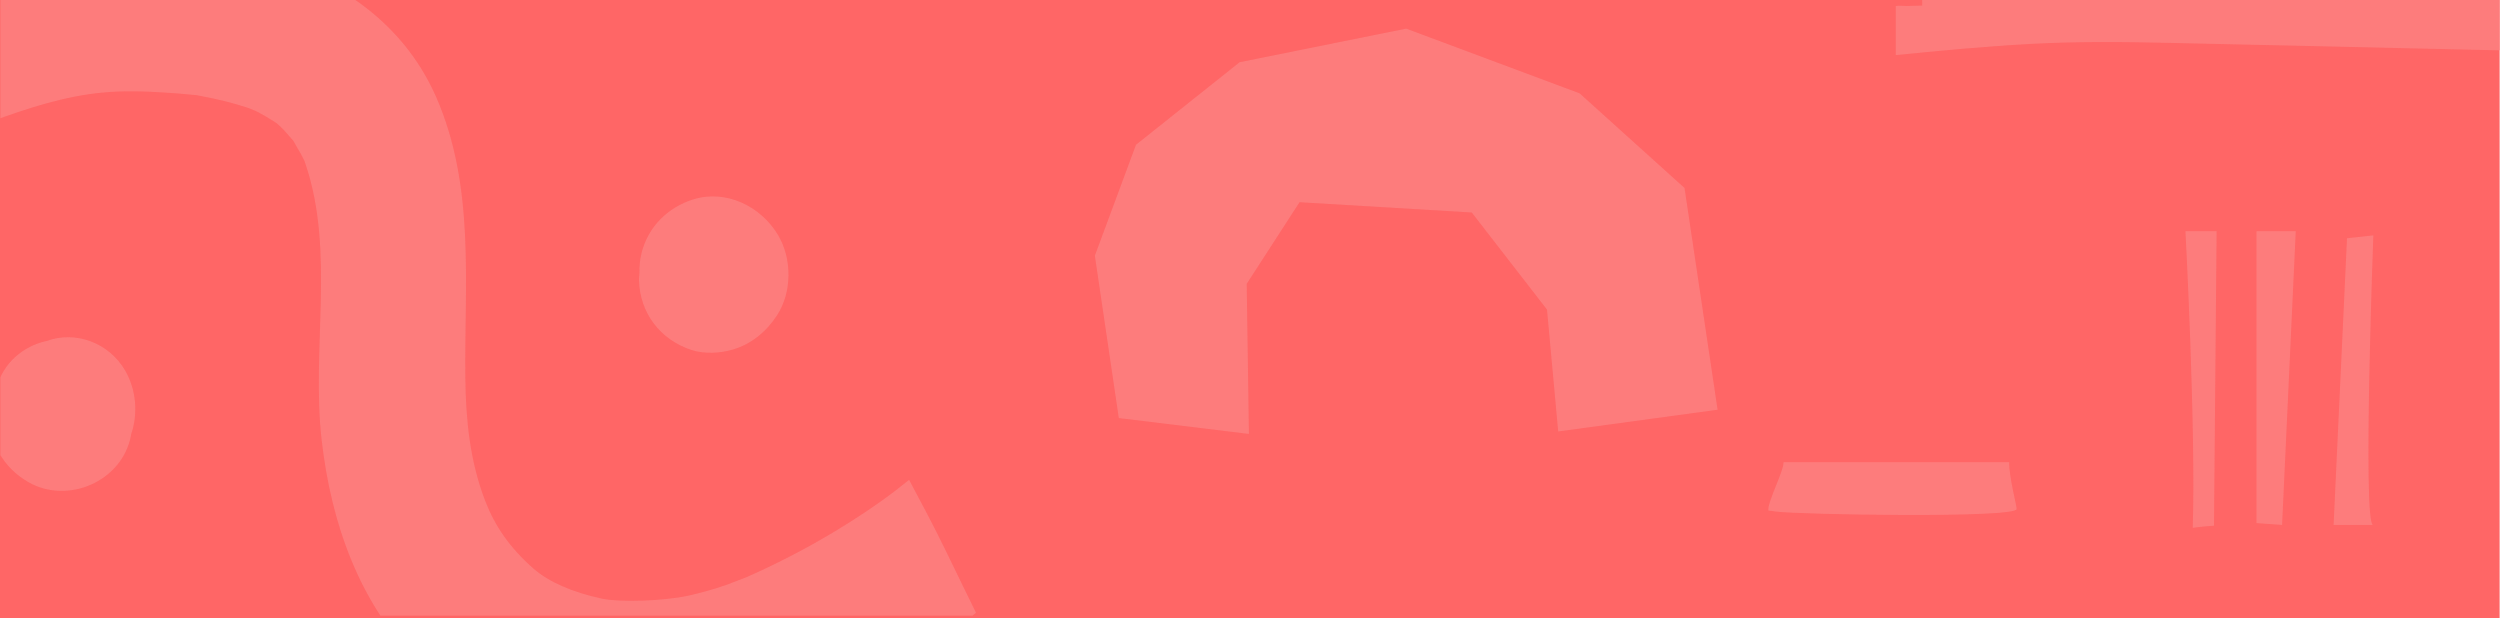 <?xml version="1.0" encoding="utf-8"?>
<!-- Generator: Adobe Illustrator 21.1.0, SVG Export Plug-In . SVG Version: 6.00 Build 0)  -->
<svg version="1.1" id="Layer_1" xmlns="http://www.w3.org/2000/svg" xmlns:xlink="http://www.w3.org/1999/xlink" x="0px" y="0px"
	 viewBox="0 0 1920.3 474.9" style="enable-background:new 0 0 1920.3 474.9;" xml:space="preserve">
<style type="text/css">
	.st0{fill:#FF6666;}
	.st1{opacity:0.7;clip-path:url(#SVGID_2_);}
	.st2{fill:#FC8686;}
</style>
<g>
	<rect y="0" transform="matrix(-1 -1.224647e-16 1.224647e-16 -1 1920.001 474.891)" class="st0" width="1920" height="474.9"/>
	<g>
		<defs>
			
				<rect id="SVGID_1_" x="0.3" transform="matrix(-1 -1.224647e-16 1.224647e-16 -1 1920.621 472.894)" width="1920" height="472.9"/>
		</defs>
		<clipPath id="SVGID_2_">
			<use xlink:href="#SVGID_1_"  style="overflow:visible;"/>
		</clipPath>
		<g class="st1">
			<g>
				<path class="st2" d="M369-232.2c-12-2.3-24-3.7-36.1-4.8c-4.9-0.4-10.1-0.4-15.5-0.4c0.1-0.8,0.2-1.7,0.2-2.5
					c0.2-16.5,1.8-33,4.1-49.2c16.6,0.7,35.9-0.4,52.4,1.6c0.4,11.8-3.1,23.5-4,35.9C369.7-245.2,369.4-238.7,369-232.2z"/>
				<path class="st2" d="M378.6-339.3c-10.9-3.2-21.8-6.2-32.9-8.7c-5-1.1-10.2-1.8-15.4-2.6c2.1-15.6,3.7-31.4,7.6-46.6
					c5.1,1.4,10.1,3,14.8,3.9c10.6,2.1,21.4,3.5,32.1,5.1c-0.2,2.9-0.5,5.7-0.7,8.5C383.1-366.3,381.5-352.5,378.6-339.3z"/>
				<path class="st2" d="M434-241.7c-1.1,0.2-2.3,0.4-3.4,0.6c-1.1-4.5-1.7-9.1-1.7-13.6c-1.1-7.5-2.2-15-3.3-22.5
					c-0.2-1.5-0.3-3-0.3-4.5c15.1-3.7,30-7.7,45.5-8.8c0.1,0.3,0.2,0.5,0.3,0.8c3.2,10.7,4.2,22.4,5.4,33.4c0.5,2.7,1,5.3,1.5,8
					c0.1,0.6,0.2,1.2,0.3,1.9C463.4-245.8,448.7-243.8,434-241.7z"/>
				<path class="st2" d="M478.3-337c-15.8,0-31.6-0.4-47.4-0.7c-0.2-1.4-0.4-2.7-0.5-4.1c-0.3-3.2-0.3-6.3-0.3-9.2
					c0-7.3,0-17.1,1.7-26.2c5.5-0.3,10.9-0.6,16.3-0.9c10.8-0.6,21.8-2.1,32.7-1.8c0.6,4.5,0.5,9.2,0.4,13.7
					C481.1-357.3,481-346.2,478.3-337z"/>
				<path class="st2" d="M425.7-282.4c-12-2.3-24-3.7-36.1-4.8c-4.9-0.4-10.1-0.4-15.5-0.4c0.1-0.8,0.2-1.7,0.2-2.5
					c0.2-16.5,1.8-33,4.1-49.2c16.6,0.7,35.9-0.4,52.4,1.6c0.4,11.8-3.1,23.5-4,35.9C426.4-295.3,426.2-288.8,425.7-282.4z"/>
			</g>
			<g>
				<g>
					<path class="st2" d="M726,422.1c-8.8-18-18.2-35.8-27.7-53.5c-13.1,10.7-27.7,21.3-48.1,34.1c-22.5,14.1-46,26.7-70.2,37.7
						c-2.4,1.1-4.8,2.1-7.2,3.2c-0.5,0.2-1.1,0.5-1.8,0.7c-4,1.5-8,3.1-12,4.6c-9.8,3.5-19.8,6.3-30,8.6
						c-19.4,4.3-53.1,5.2-66.4,2.4c-22.9-4.9-41-12.8-52.9-23.2c-18.2-16-29.6-32.7-37-51.9c-11.8-30.6-14.9-62.2-15.3-94.8
						c-0.7-72.7,7.6-147.2-22.5-215.7c-22.3-50.6-65.5-84.5-117.4-101.4C162.1-45.3,97.9-46.6,40.9-37
						C-22.3-26.4-80.7,2.1-138.9,27.4c-27.6,12-55.9,23.8-85.2,30.9c-15.8,3.8-45,5-58.3,2.7c-11.5-2-22.3-4.9-32.5-8.9v116.6
						c40.6,8.6,82.8,8.1,124-2.5C-126.7,149.8-68.3,116-6.3,93.2c27.2-10,55.9-19.4,85-22.1c16.6-1.6,33.3-1,49.8,0.1
						c6.1,0.4,12.2,0.9,18.3,1.5c2.7,0.3,3.8,0.4,4.3,0.4c0.4,0.1,1.5,0.3,4,0.8c11.9,2.2,23.5,5,35,8.8c0.7,0.2,3.8,1.5,5.8,2.3
						c1.1,0.6,2.3,1.1,2.5,1.2c4.5,2.4,8.9,5,13.2,7.8c0.4,0.2,0.7,0.5,1,0.7c1.8,1.6,3.6,3.2,5.3,5c1.4,1.4,6,6.9,7.4,8.4
						c1.1,2.1,4.9,8.5,5.9,10.2c0.9,1.7,1.8,3.5,2.7,5.3c0.1,0.3,0.3,1.2,1,3c22.5,67.4,4.2,141.9,12.2,211.4
						c7.2,63.2,28.6,125.4,74.6,171.2c82.3,81.9,203.9,76.9,303.4,33.2c37.1-16.2,85.1-40.2,124.6-71.7
						C741.7,454.5,733.9,438.3,726,422.1z"/>
				</g>
				<path class="st2" d="M491.2,209.2c-0.1-5,0.4-10,1.6-14.8c5-20.1,20-35,39.6-41.2c25.3-7.9,51.8,5.2,65,27
					c11.1,18.3,11.1,44.3-0.7,62.2c-8,12.3-19.7,22-33.9,26.1c-9.8,2.9-21.9,3.5-31.7,0.3c-24.1-8-39.7-28.4-40.3-54
					C490.9,213,491,211.1,491.2,209.2z"/>
				<path class="st2" d="M162.6,667.1c-0.1-5,0.4-10,1.6-14.8c5-20.1,20-35,39.6-41.2c25.3-7.9,51.8,5.2,65,27
					c11.1,18.3,11.1,44.3-0.7,62.2c-8,12.3-19.7,22-33.9,26.1c-9.8,2.9-21.9,3.5-31.7,0.3c-24.1-8-39.7-28.4-40.3-54
					C162.3,670.8,162.4,668.9,162.6,667.1z"/>
				<path class="st2" d="M-6.2,307.8c0.9-3.3,2.2-6.4,3.8-9.3c0.1-0.6,0.2-1.1,0.3-1.7C2.4,279,18,265.7,35.6,262
					c22.5-8.3,48.1,1.3,60.5,22.6c8.5,14.6,10.1,33.1,4.6,49c-0.1,0.5-0.1,0.9-0.2,1.4c-6.9,34.8-48.5,52.8-78.9,35.2
					c-9.6-5.6-16.6-12.6-22.2-22.1c-4.5-7.6-7.5-18.3-7.5-27.1C-8.1,313.1-7.5,312.3-6.2,307.8z"/>
				<path class="st2" d="M-249.6-176.7c2.1-7,5.9-13.5,11.4-18.7c6.3-6.1,14.1-11,22.8-13c13.3-3.1,26-0.8,37.7,5.9
					c17.7,10.1,27.8,28.9,29,48.9c0.3,4.7-0.6,9.9-1.6,14.4c-1,4.5-3.1,9.3-5.3,13.4c-6.3,11.9-18.6,21-31.4,24.6
					c-23.1,6.5-48.6-4-60.8-24.5C-257-141.3-257.2-160.9-249.6-176.7z"/>
			</g>
			<path class="st2" d="M850.7-562c3.3,0.4,6.6,0.7,9.9,1c16,1,32,2.1,48.1,2.1c18.1-0.1,35.9-2.3,53.8-5.3c5.9-1,11.8-2.1,17.9-2.9
				c-0.6,28-3.1,56.3-4.8,84.1c-1.2,18.7-2.8,37.4-3.7,56.1c-0.3,5.4-1.9,30.2-3.6,61c45.9,5.2,92.3,10.4,99.8,10.8
				c26.3,1.3,52.5,0.3,78.7-0.2c-3,26.3-6.9,52.5-9.5,78.9c-0.9,9-1.5,18-2.5,27c-0.1,0.3-0.4,2.5-0.7,4.4
				c-0.2,1.3-3.9,34.2-7.9,71.2c39.6,7.8,78.8,13.5,91.1,15.6c24.6,4.1,49.5,6.1,73.8,11.3c-1.5,27.1-5,54.1-8.3,81.1
				c-2.2,17.5-4.7,35.2-5.3,52.9c-0.1,1.3-0.1,2.7-0.1,4c21.2,3.2,42.4,6,63.6,8.1c0.5-4.9,1-9.9,1.5-14.8
				c1.7-16.8,3.4-33.5,5.5-50.3c3.3-25.4,9.2-92,12.4-140.5c-50.4-6.1-101.1-11.6-116.2-13.8c-12.3-1.8-24.4-4.4-36.7-6.2
				c-3.3-0.5-6.6-0.9-9.9-1.5c0.9-5.4,1.8-10.8,2.5-16.3c1.9-16.1,3-32.2,4.8-48.3c2.7-24,6.3-85.8,8.8-128.3
				c-54.3,0.5-113.3,1-132.2,0.4c-14.5-0.5-28.8-1.6-43.2-3.1c0.6-10.1,0.5-20.3,1.2-30.2c1.1-16,2.4-32,3-48.1
				c0.7-18.6,2.3-75.6,3.3-126.7c-55.4,0.9-112.5,3.3-131.8,3.6c-17.7,0.4-35.4-0.9-53.2-2c-2.7-0.2-5.4-0.4-8.1-0.7
				C850.8-605.8,850.6-583.9,850.7-562z"/>
			<path class="st2" d="M528.9,742.1c3.3,0.4,6.6,0.7,9.9,1c16,1,32,2.1,48.1,2.1c18.1-0.1,35.9-2.3,53.8-5.3
				c5.9-1,11.8-2.1,17.9-2.9c-0.6,28-3.1,56.3-4.8,84.1c-1.2,18.7-2.8,37.4-3.7,56.1c-0.3,5.4-1.9,30.2-3.6,61
				c45.9,5.2,92.3,10.4,99.8,10.8c26.3,1.3,52.5,0.3,78.7-0.2c-3,26.3-6.9,52.5-9.5,78.9c-0.9,9-1.5,18-2.5,27
				c-0.1,0.3-0.4,2.5-0.7,4.4c-0.2,1.3-3.9,34.2-7.9,71.2c39.6,7.8,78.8,13.5,91.1,15.6c24.6,4.1,49.5,6.1,73.8,11.3
				c-1.5,27.1-5,54.1-8.3,81.1c-2.2,17.5-4.7,35.2-5.3,52.9c-0.1,1.3-0.1,2.7-0.1,4c21.2,3.2,42.4,6,63.6,8.1
				c0.5-4.9,1-9.9,1.5-14.8c1.7-16.8,3.4-33.5,5.5-50.3c3.3-25.4,9.2-92,12.4-140.5c-50.4-6.1-101.1-11.6-116.2-13.8
				c-12.3-1.8-24.4-4.4-36.7-6.2c-3.3-0.5-6.6-0.9-9.9-1.5c0.9-5.4,1.8-10.8,2.5-16.3c1.9-16.1,3-32.2,4.8-48.3
				c2.7-24,6.3-85.8,8.8-128.3c-54.3,0.5-113.3,1-132.2,0.4c-14.5-0.5-28.8-1.6-43.2-3.1c0.6-10.1,0.5-20.3,1.2-30.2
				c1.1-16,2.4-32,3-48.1c0.7-18.6,2.3-75.6,3.3-126.7c-55.4,0.9-112.5,3.3-131.8,3.6c-17.7,0.4-35.4-0.9-53.2-2
				c-2.7-0.2-5.4-0.4-8.1-0.7C529,698.3,528.8,720.1,528.9,742.1z"/>
			<g>
				<path class="st2" d="M721.3-173.9c-2.5-1.1-5.2-2.2-7.8-3.4c0.6-1.3,1.2-2.7,1.7-4.1c1.3-3.2,2.6-6.3,3.9-9.5
					c2.2,1.1,4.4,2.2,6.6,3.2c4,1.8,8.1,3.4,12.2,4.9c9.5,3.4,19.3,6.3,29,9.4c0.6,0.2,1.2,0.4,1.8,0.6c-4.9-9.1-9.7-18.3-14.2-27.7
					c-2.2-4.6-4.4-9.1-6.6-13.6c-0.3-0.6-0.6-1.3-1-1.9c4.4-1.9,8.8-3.8,13.1-5.8c0.3,0.6,0.6,1.2,0.9,1.8c2,3.9,3.9,7.9,5.7,11.8
					c4.1,8.7,8.2,17.4,12.8,25.9c0.4,0.8,0.9,1.6,1.3,2.4c0.9-4.6,1.8-9.1,2.6-13.7c0.8-4.5,1.7-9,2.7-13.6c0.3-1.6,0.7-3.3,1-4.9
					c4.5,0.5,9,1,13.4,1.6c-0.1,1.7-0.3,3.4-0.6,5c-0.7,4.5-1.5,8.9-2.3,13.4c-1.3,7.3-2.8,14.6-4.2,21.9
					c7.4-5.1,14.9-10.2,22.6-14.8c3.6-2.1,7.3-4,11-5.9c0.6-0.3,1.1-0.6,1.7-0.8c2.3,3.5,4.4,7.2,6.4,10.9c-2.5,1.8-5.3,3.4-7.9,5
					c-7.2,4.5-14.3,9.5-21.3,14.4c6.7,1.8,13.4,3.6,20.2,5.1c5.1,1.2,10,2.3,14.9,4c-0.8,4.5-1.4,9.1-2.2,13.6
					c-4.7-1.2-9.4-2.4-14.2-3.4c-9.2-1.9-18.3-4.2-27.4-6.8c3.2,6.2,6.4,12.3,9.6,18.5c2.4,4.5,4.8,9,7.1,13.6
					c0.1,0.2,0.2,0.3,0.2,0.5c-3.8,1.6-7.6,3.4-11.4,5.1c-0.1-0.1-0.2-0.2-0.2-0.3c-3-3.9-5.4-8.2-7.8-12.5
					c-2.6-4.7-5.1-9.4-7.6-14.1c-2.2,10.3-4.5,20.7-7.1,30.9c-4.6-1.2-9.3-2.3-14-3.3c2.7-10.5,5.1-21.1,7.3-31.8
					c-6.5,3.4-13.1,6.8-19.8,9.8c-5.2,2.4-10.5,4.3-15.9,6.4c-2.9,1.1-5.6,2.7-8.3,4.1c-0.7-2.2-1.3-4.3-1.9-6.5
					c-0.6-2.4-1.3-5.1-2.2-7.7c2-1.1,4-2,6.1-2.8c4.1-1.7,8.3-3,12.3-4.8c8.6-3.8,16.9-8.1,25.2-12.5c0.5-0.2,0.9-0.5,1.4-0.7
					c-11.3-3.5-22.6-7.1-33.7-11C731.4-169.8,726.3-171.8,721.3-173.9z"/>
			</g>
			<g>
				<path class="st2" d="M1140.6,1432.7c-6.9-2.9-14.1-5.9-21.2-9.3c1.7-3.6,3.2-7.3,4.7-11c3.4-8.6,7-17.1,10.5-25.6
					c5.9,3,11.7,6,17.8,8.7c10.8,4.9,21.8,9.2,33,13.2c25.8,9.3,52.1,17,78.3,25.3c1.6,0.5,3.2,1,4.8,1.5
					c-13.2-24.7-26.2-49.5-38.2-74.8c-5.8-12.3-11.8-24.5-18-36.7c-0.9-1.7-1.7-3.4-2.6-5.2c11.9-5,23.6-10.4,35.4-15.7
					c0.8,1.6,1.6,3.2,2.5,4.8c5.4,10.5,10.4,21.2,15.5,31.9c11.1,23.5,22.2,47,34.7,69.8c1.2,2.2,2.4,4.4,3.6,6.6
					c2.4-12.3,4.8-24.6,7.1-36.9c2.3-12.3,4.6-24.4,7.3-36.6c0.9-4.3,1.8-8.8,2.7-13.2c12.1,1.2,24.2,2.6,36.2,4.3
					c-0.3,4.6-0.9,9.1-1.6,13.4c-1.9,12.1-4.2,24.1-6.3,36.1c-3.5,19.7-7.4,39.4-11.3,59c20-13.6,40.2-27.5,61-39.8
					c9.7-5.7,19.6-10.9,29.7-15.9c1.5-0.8,3.1-1.5,4.6-2.3c6.1,9.6,12,19.3,17.4,29.4c-6.9,4.9-14.2,9.1-21.4,13.5
					c-19.6,12.1-38.6,25.5-57.5,38.8c18.1,5,36.2,9.7,54.5,13.8c13.6,3.1,27,6.2,40.2,10.9c-2.1,12.2-3.9,24.5-6,36.8
					c-12.8-3.2-25.4-6.6-38.4-9.2c-24.9-5.1-49.5-11.4-73.9-18.4c8.6,16.6,17.3,33.3,26,49.9c6.4,12.2,13,24.3,19,36.8
					c0.2,0.4,0.4,0.9,0.6,1.3c-10.3,4.3-20.5,9.1-30.7,13.7c-0.2-0.3-0.4-0.6-0.6-0.8c-8-10.6-14.7-22-21-33.6
					c-6.9-12.6-13.7-25.3-20.5-38.1c-5.8,27.9-12.1,55.8-19.1,83.4c-12.5-3.4-25.1-6.3-37.8-8.8c7.3-28.5,13.8-57.1,19.8-85.8
					c-17.7,9.2-35.4,18.3-53.5,26.6c-14.1,6.4-28.4,11.7-42.9,17.3c-7.8,3-15,7.4-22.5,11.2c-1.8-5.8-3.5-11.7-5.1-17.6
					c-1.7-6.5-3.4-13.9-6-20.8c5.4-2.9,10.9-5.3,16.6-7.7c11-4.6,22.4-8.1,33.3-12.9c23.2-10.2,45.7-21.9,68.1-33.7
					c1.3-0.7,2.5-1.3,3.8-2c-30.5-9.4-61-19.2-91-29.7C1167.9,1443.9,1154.2,1438.5,1140.6,1432.7z"/>
			</g>
			<g>
				<path class="st2" d="M301,873.9c6,14.5,12.9,31.4,14.8,36.4c3.3,9,6,18.3,9.7,27.1c0.9,2.1,4.9,13.4,8.3,23.2
					c9.7-2.3,22.8-5.5,25.2-6.1c6.6-1.8,13-4.1,19.7-5.7c6.7-1.6,13.4-2.8,20.2-3.9c3.4-0.5,6.8-1.2,10.1-2.1
					c0.6-0.2,7-2.6,14.6-5.4c-4.4-11.4-8.6-22.4-9.6-25.5c-2.2-6.6-5.5-12.6-7.6-19.2c-2.3-7.1-4.7-14.2-7.5-21.1
					c-0.8-2-5-12.7-9.8-24.8c-11.1,4-21.3,7.7-22.6,8.1c-6.2,2-12.5,3.7-18.7,5.6c-6.3,1.9-12.7,3.7-19.1,5.2
					C324.4,866.5,310.7,870.7,301,873.9z M317.2,881.4c5.2-1.9,10.6-3.1,16-4.4c6.1-1.4,12.1-3.2,18.2-5c6.3-1.9,12.6-3.6,18.8-5.6
					c2.9-0.9,5.7-2.1,8.5-3.1c0.7-0.3,1.4-0.5,2.1-0.7c1.3,3.9,3.3,7.7,4.6,11.3c2.6,7.3,4.4,14.9,6.6,22.4
					c2.3,7.6,4.8,15.2,7.8,22.6c1.2,3,2.7,5.8,4.2,8.7c0.4,0.8,1,2.1,1.5,3.2c-2.7,0.8-5.4,1.3-8.1,1.8c-7.2,1.2-14.4,2.5-21.5,4.1
					c-6.8,1.6-13.5,3.9-20.2,5.8c-3.1,0.9-6.2,1.6-9.4,2.2c-1.5,0.3-3.2,0.5-4.9,0.8c-0.6-2.5-1.6-5-2.5-7.4
					c-3-7.5-5.5-15.1-8.1-22.7c-2.9-8.4-6.1-16.6-9.5-24.7c-1.3-3.1-2.6-6.3-4-9.3C317.3,881.5,317.3,881.4,317.2,881.4z"/>
				<path class="st2" d="M328.3,835.2c0.4-2.8,3-5,5.6-5.6c0.3-0.1,0.5-0.1,0.8-0.2c0.6-0.2,1.2-0.4,1.8-0.4
					c1.7-0.2,3.6,0.4,4.9,1.6c1.1,1,1.7,1.9,2.3,3.3c1.1,2.5,1,5.9-0.9,8c-1.8,2.1-4.3,2.8-7,2.5c-0.1,0-0.3,0-0.4-0.1
					c-0.5,0-1-0.1-1.4-0.3c-1-0.3-1.8-0.9-2.5-1.5c-0.1-0.1-0.1-0.1-0.2-0.2C328.9,840.6,327.9,837.9,328.3,835.2z"/>
				<path class="st2" d="M424.3,883.5c-0.1-1.2,0-2.4,0.3-3.6c0.9-3.7,4.3-6.7,8.2-5.4c3-0.7,5.9,1.1,6.8,4c0.5,1.5,0.5,3,0.2,4.4
					c0.1,0.7,0.1,1.4,0,2.1c-0.6,3.9-3.6,6.6-7.5,6.9c-3.4,0.2-6.2-2.1-7.3-5.2c-0.3-0.7-0.8-3.3-0.3-1.1
					C424.5,885,424.3,884.2,424.3,883.5z"/>
				<path class="st2" d="M378.2,974c1.1-2.3,3.4-4,5.9-4.2c1.9-0.2,3.6,0.5,5,1.7c0.4,0.2,0.8,0.4,1.1,0.6c3.6,2.4,3.9,7,1.4,10.3
					c-1.6,2.1-4.5,3.1-7.1,2.7c-1.6,0.2-3.2-0.2-4.5-1.3c-1.3-1.1-2-2.8-2.2-4.5C377.3,977.6,377.3,975.8,378.2,974z"/>
				<path class="st2" d="M361.6,896.7c1.4-0.5,2.8-0.4,4,0c0.3,0,0.5,0,0.8,0.1c3.1,0.5,5.5,3.4,5.6,6.5c0.1,1.2-0.2,2.3-0.8,3.3
					c-0.1,0.2-0.2,0.5-0.3,0.7c-1.3,2.5-4,3.9-6.6,3.7c-1.8,0.2-3.8-0.5-5.2-1.7c-1.5-1.2-2.3-2.9-2.5-4.7
					C356.2,901.5,358.5,897.7,361.6,896.7z"/>
				<path class="st2" d="M292,920.3c2.1-2.3,5.7-2.6,8.1-0.6c0.3,0.3,0.6,0.6,0.9,0.9c0.8,0.7,1.4,1.5,1.7,2.5
					c0.2,0.8,0.3,1.5,0.3,2.2c0.6,2.3-0.2,4.9-2.2,6.2c-2,1.3-4.6,1.7-6.8,0.7c-1.6-0.8-2.9-2.1-3.5-3.8
					C289.6,925.7,290.1,922.5,292,920.3z"/>
			</g>
			<polygon class="st2" points="1319.3,314.7 1196.9,331.4 1188.3,237.8 1130.5,163.2 998.2,155.3 957.6,218 959.3,333.3 
				859.4,321.1 841,196.4 872.6,111.2 952.2,47.8 1080.1,22 1213.3,71.7 1293.9,144.4 			"/>
			<polygon class="st2" points="97.1,1121.9 219.5,1105.3 228.1,1198.9 285.9,1273.4 418.2,1281.3 458.8,1218.7 457.1,1103.4 
				557,1115.6 575.4,1240.3 543.8,1325.4 464.2,1388.9 336.3,1414.7 203.1,1365 122.5,1292.3 			"/>
			<path class="st2" d="M1148.9,770.9c0,0,217.9-12.3,224.8-13.7c6.9-1.4,196.3-48,196.3-48l387.5-11v-148l-483.4,5.5l-182.7,60.3
				c0,0-135.7-12.3-142.5-12.3c-6.9,0-93.2-1.4-93.2-1.4l27.4,180.9L1148.9,770.9z"/>
			<path class="st2" d="M1428.6,974.1c1.5-13.2-2.6-39.2-2.6-39.2s-11.1-15.4-18.1-21.8c-11.1-10.2-23.6-20.9-38.7-21.7
				c-15.1-0.8-28.7,8.5-40.8,17.6c-11,8.4-28.2,29.9-28.2,29.9s-5.5,31.6,3.1,44.6C1332.6,1028.1,1421.1,1039,1428.6,974.1z"/>
			<path class="st2" d="M1493.8-577.1c1.5-13.2-2.6-39.2-2.6-39.2s-11.1-15.4-18.1-21.8c-11.1-10.2-23.6-20.9-38.7-21.7
				c-15.1-0.8-28.7,8.5-40.8,17.6c-11,8.4-28.2,29.9-28.2,29.9s-5.5,31.6,3.1,44.6C1397.9-523.1,1486.3-512.2,1493.8-577.1z"/>
			<path class="st2" d="M1370,355c0.1,7.3-12.2,29.9-11.7,37.1c1.9,0.3,3.8,0.5,5.7,0.8c16.8,2.4,184.3,5.3,185-1.9
				c0.2-1.9-6.1-25.8-5.7-36H1370z"/>
			<path class="st2" d="M1597,1072.2c0.1,7.3-7.4,264.5-7,271.8c1.5,0.3,3.1,0.5,4.6,0.8c13.6,2.4,148.8,5.3,149.3-1.9
				c0.1-1.9-7.3-260.5-7-270.7H1597z"/>
			<path class="st2" d="M1822.6,403.2c-7.8-3.9,0.4-222.4,0.4-222.4l-20.2,2.2l-10.3,220.2H1822.6z"/>
			<polygon class="st2" points="1733.3,177.6 1733.3,401.8 1752.9,403.2 1763.4,177.6 			"/>
			<path class="st2" d="M1684.3,405.4c5.4-0.7,10.8-1.3,16.3-1.6l2-226.2h-23.9C1678.7,177.6,1686.8,329.7,1684.3,405.4z"/>
			<g>
				<g>
					<path class="st2" d="M1623-254c-0.2-0.2-0.4-0.4-0.7-0.6c-0.5-0.4-1.1-0.7-1.7-0.9c-1.2-0.4-2.4-0.4-3.6-0.3
						c-17.4,0.1-34.8,0.1-52.2,0.2c-1,0-2.5,0-3.7,0.4v11.1c1.1,0.9,3.1,1.4,3.1,1.4s-0.5,8.9,0.4,8.9c2.3,0,4.9-0.8,6.9,0.7
						c2,1.5,2.2,3.7,2,5.9c0.2,1.3,0.2,2.7,0.2,4c0,69.1,0,138.3,0,207.4c10.4,0.9,20.7,1.8,31.1,2.7c0.9,0.1,1.9,0.1,2.5-0.5
						c0.5-0.5,0.6-1.3,0.6-2.1c0.6-19.5,1-39,1.5-58.4c0.5-19.6,1-39.1,1.5-58.7c0.5-19.4,1.1-38.8,1.5-58.1
						c0.2-7.9,0.2-15.8,0.1-23.7c0,0,0,0,0-0.1c-0.1-3.4-0.4-6.8,0.2-10.1c0.2-1.4,0.6-2.9,1.2-4.2c0.3-0.7,0.7-1.3,1.1-1.9
						c0.2-0.3,1.6-1.4,1.6-1.7c0.9-0.8,2-1.4,3.1-1.9c0,0,0,0,0,0c-0.1-2.2-0.3-4.4-0.1-6.6c0-0.8,0-1.7,0.3-2.4
						c0.3,0,0.5-0.1,0.8-0.2c0.3-0.3,0.8-0.4,1.2-0.5c0.5-0.3,0.9-0.6,1.3-1C1623-248.1,1623.1-251,1623-254z"/>
					<polygon class="st2" points="2396.5,73.3 2325.8,67.3 2280.4,12.2 2331,-64.4 2405.5,-64.4 2445.7,-7.1 					"/>
					<path class="st2" d="M1492.6-240.2c-0.3,2.3-0.4,4.9,0.5,6.8c2.4-0.5,5-0.5,7.2,0.3c2.9,0.9,4.2,3.1,4.8,5.6
						c0.2,0.4,0.4,0.9,0.6,1.5c-0.6,64.8-1.2,140.8-1.8,207c9.4,4.1,21.9,3.9,31.9,4.8c3.1,0.3,6.2,0.6,9.2,0.9c0.2,0,0.4,0,0.6,0
						c0-6.5,0.3-15.4,0.3-16.4c-0.1-4.1-0.2-8.2-0.2-12.2c-0.1-7.8-0.3-15.7-0.4-23.5c-0.3-15.7-0.6-31.4-0.8-47
						c-0.5-30.6-0.4-61.4-1.5-92c-0.2-5.8-0.4-11.6-0.6-17.5c0-0.2,0-0.4,0-0.6c-0.6-2.8-0.7-5.7,0.9-8.3c1.9-3,5.3-4.4,8.7-4.5
						c0-2.1,0.1-4.2,0.2-6.3c0.2,0,0.4,0,0.5,0c0.6,0,2.4-0.3,3.6-0.8c-0.3-3.4-0.5-6.7-0.9-10.1c-2.2-0.6-5-0.2-7.2-0.2
						c-2.1,0.1-4.1,0.2-6.2,0.4c-18.3,0-36.6,0.3-54.9,0.9c0,3.7,0,7.4-0.1,11.1c1.8,0,4.6-0.1,5.3-0.1
						C1492.5-240.4,1492.5-240.3,1492.6-240.2z"/>
					<path class="st2" d="M1730.8-233.6c1.1-2.9,3-5.4,6.3-5.9c0.5-1.6,0.5-3.8,0.6-5.5c0.4,0,1.8,0,3.2,0.1c0-4,0.1-8,0.3-12
						c-19.1-0.4-45-1.9-63.5-3.2c-0.4,4.3-1.1,8.6-1.9,12.9c2.7,0.2,7,0.3,8.3,0.5c0,2.1-0.1,4-0.5,6.1c0.1-0.8,4.3,1.4,4.7,1.7
						c6.3,5.7,3.2,17.5,3,24.8c-0.6,14.9-1.1,29.8-1.7,44.8c-1.1,30-2.1,59.9-2.6,89.9c-0.1,6.4-0.2,12.8-0.3,19.1
						c-0.1,15.2,0.1,30.3,1,45.5h40.8c0.9-8.7,0.2-18,0.1-26.8c0-9-0.2-17.9-0.3-26.9c-0.6-36-0.8-72,0.1-108
						c0.2-9,0.5-18.1,0.7-27.1c0.1-4.7,0.3-9.5,0.5-14.2c0.1-3.4-0.3-6.7,0.1-10.1C1729.7-229.8,1730.1-231.7,1730.8-233.6z"/>
					<path class="st2" d="M1661.2-226.1c-0.2-2.9-0.1-5.7,1.3-8.2c1.4-2.6,4.2-4.3,7.1-4.6c0-1.7,0-3.4,0.1-5.1
						c0.5,0,2.5-0.1,3.9-0.2c0.3-4.8,0.7-9.6,0-14.3c-3.2-0.6-10,0.1-13,0.2c-3.5,0.2-7,0.2-10.6,0.1c-7.1-0.3-14.4-1.4-21.6-0.8
						c-1.2,0.1-2.2,0.4-3,0.8c0,2.1,0,4.2,0,6.3c0,1.4-0.9,4.6,0.2,5.7c0.3,0.3,4,0.3,4,0.2c0,0,0.2,4.7,0.3,7.6
						c2.8,0.4,5.3,1.8,6.4,4.7c1.4,3.7,1.1,7.7,0.7,11.6c-0.3,3.7-0.3,7.4-0.4,11.1c0,8.7-0.1,17.4-0.2,26.2
						c-0.4,28.5-1.1,56.9-2.1,85.3c-0.5,14.1-1.1,28.2-1.8,42.2c-0.6,13.2-1.4,26.5,0.8,39.6c10-1.5,20-1.3,30,0.6
						c-0.3-15.4-0.7-30.7-1-46.1C1661-117.4,1658.6-171.8,1661.2-226.1z"/>
					<path class="st2" d="M1796.3-255.3c-7.3-1.1-14.7-2-22.1-2.1c-7.4-0.2-19.9,0-29-0.8c0,4.6-0.4,9.3-1.3,13.8c1.9,0,3.6,0,3.9,0
						c-0.1,1.2-0.3,2.8-0.2,4.1c2.9,0.7,5.2,2.5,5.6,5.8c0.7,6.2-0.9,12.6-1.5,18.7c-1.1,10.8-1.4,21.5-1.4,32.4
						c-0.1,10.7-0.1,21.3-0.1,32c0,1.9,0,3.7,0,5.6l-0.1,91.1l-0.1,39.8h41.2c-3.8-26.7,1.8-53.8,1.2-80.6
						c-0.3-15-1.9-29.9-2.8-44.9c-0.9-14.8-0.6-29.7-0.8-44.5c-0.1-10.2-0.7-20.3-1.5-30.4c-0.4-5.1-1-10.2-1.4-15.3
						c-0.3-3.5,1.1-7.6,4.6-9.1c0.2-0.1,2.7-0.7,2.7-0.7c0-1.7,0-3.4,0.1-5.1c0.9,0.1,1.9,0.3,2.8,0.4
						C1795.8-248.6,1796-251.9,1796.3-255.3z"/>
					<path class="st2" d="M1857.9-248.4c-0.9-4-1.5-8.2-1.8-12.4c-1.5-0.2-14.9,0.3-18,0.4c-11,0.5-27.2,0.6-38.7,0.5
						c-0.4,3-0.5,6-0.5,9c2.1,0,4.9,0,5.3,0c-0.3,2.5,0,7.9,0,7.9s7.3-0.2,8.5,3.2c0,0.2,1.1,4.2,1.1,4.4c0.9,8.7,2.2,23.4,2.3,32.2
						c0.1,8.9-0.6,17.9-1.1,26.8c-2.2,35.9-3.5,71.8-3.9,107.8c-0.2,17.9-0.1,35.7,0.1,53.6h35.9c-2.7-57.3-5.1-114.7-1.8-172
						c0.7-12.7,3.8-29.2,2.6-43.7c-0.3-3.6-0.4-7.5,2.1-10.4c0.8-0.9,1.6-1.4,2.5-1.8c-0.5-2-0.8-4-1-6
						C1852.1-248.7,1857.8-248.3,1857.9-248.4z"/>
					<path class="st2" d="M1982.1-250.8c0.1-2.7,0.3-5.3,0.5-8c0.1-3.1,0.2-6.1-0.1-9.2c-6.3,0.3-15.3,0.4-21.4,0.2
						c-13.3-0.3-29.8,0.4-43,1.9c0,0-0.1,0-0.1,0c0.1,4.4,0.2,8.9,0.2,13.3c0.7-0.1,4.6-0.1,5.3-0.2c0.2,1.9,0.5,3.7,0.7,5.6
						c0.6-0.1,1.3-0.1,1.9,0c5.5-1,11.6,2.5,10.2,9.2c0,0.2-0.1,0.4-0.2,0.5c0.6,58,1.2,121.1,1.8,178.6l0.5,43.9h34.9
						c-2.6-57.9,0.1-115.8-0.2-173.7c-0.1-15.6-0.4-36.2-1.1-52.7c0.2-0.3,0.4-0.6,0.7-0.8c0.1-0.7,0.4-1.3,0.7-2
						c1-1.8,2.6-2.8,4.4-3.3c0-1-0.1-2.1-0.1-3.1c0-0.1,0-0.1,0-0.2C1978.1-250.7,1980.7-250.7,1982.1-250.8z"/>
					<path class="st2" d="M1493.8-241.5c11,0.5,22,0.9,33,0.9c7.4,0,14.7-0.3,22.1-0.6"/>
					<path class="st2" d="M1508-226.9c9.6-0.6,19.3-0.4,28.9,0.5"/>
					<path class="st2" d="M1568-241.8c14.5-0.7,29-0.5,43.5,0.8"/>
					<path class="st2" d="M1631.9-245.8c10.9,0.1,21.9,0.4,32.8,1"/>
					<path class="st2" d="M1686.1-246.3c14.5,0.5,29,1.6,43.4,3.3"/>
					<path class="st2" d="M1749.6-245c12.9,0.2,25.8,0.9,38.7,2.1"/>
					<path class="st2" d="M1575.9-229.4c10.4-0.1,20.8,0.4,31.2,1.6"/>
					<path class="st2" d="M1638.8-229c6.2,0,12.4,0.3,18.6,1"/>
					<path class="st2" d="M1694-229.9c9.6-0.4,19.3,0.1,28.8,1.5"/>
					<path class="st2" d="M1756.7-231.3c9-0.8,18.1-0.8,27.1,0.1"/>
					<path class="st2" d="M1814.7-235.7c9-1.2,18.2-1.2,27.3-0.1"/>
					<path class="st2" d="M1938.9-237.9c9.7-0.8,19.4-0.9,29.1-0.1"/>
					<path class="st2" d="M1675.4-30.1"/>
					<path class="st2" d="M1901.5-226.1c-0.2-2.9-0.1-5.7,1.4-8.2c1.5-2.6,4.5-4.3,7.6-4.6c0-1.7,0-3.4,0.1-5.1
						c0.5,0,2.7-0.1,4.2-0.2c0.3-4.8,0.7-9.6,0-14.3c-3.4-0.6-10.7,0.1-14,0.2c-3.8,0.2-7.6,0.2-11.4,0.1
						c-7.7-0.3-15.5-1.4-23.2-0.8c-1.2,0.1-2.3,0.4-3.2,0.8c0,2.1,0,4.2,0,6.3c0,1.4-1,4.6,0.3,5.7c0.3,0.3,4.3,0.3,4.3,0.2
						c0,0,0.2,4.7,0.3,7.6c3,0.4,5.7,1.8,6.9,4.7c1.5,3.7,1.1,7.7,0.8,11.6c-0.4,3.7-0.4,7.4-0.4,11.1c-0.1,8.7-0.1,17.4-0.3,26.2
						c-0.4,28.5-1.2,56.9-2.3,85.3c-0.5,14.1-1.2,28.2-1.9,42.2c-0.7,13.2-1.5,26.5,0.9,39.6c10.8-1.5,21.5-1.3,32.2,0.6
						c-0.4-15.4-0.7-30.7-1.1-46.1C1901.3-117.4,1898.7-171.8,1901.5-226.1z"/>
					<path class="st2" d="M1870-245.8c11.7,0.1,23.5,0.4,35.2,1"/>
					<path class="st2" d="M1877.5-229c6.7,0,13.3,0.3,20,1"/>
				</g>
				<g>
					<path class="st2" d="M1981.3-321.8c-16.3,1.1-32.8-17.1-49.3-18.4c-4.6-0.1-9.3-0.2-13.9-0.4c-38.1-1-75.9-0.4-114,1.7
						c-18.8,1-37.7,2-56.6,1.8c-18.3-0.2-36.6-2.3-54.9-1.7c-17.7,0.6-35.2,2.5-52.9,3.5c-19.3,1.1-38.7,1.3-58,1.8
						c-18,0.4-35.9-0.1-53.9,0.4c-15.5,0.4-30.9,1.5-46.4,0.6v83.9c58.8-4.4,106.3-4.9,165.4-4.3c56.4,0.6,123.8,0.2,180.2,0.1
						c0.7,0.5,1.5,0.8,2.6,0.8c26.5,0.2,52.8-5,79.4-5c25.6,0,51.2,2.1,76.7,4.3v-69.1C1984.2-321.7,1982.7-321.7,1981.3-321.8z"/>
					<path class="st2" d="M1970.8-327.2c-23.2-5.1-45.5-13.5-68.1-21.3c-23.3-8.1-47.1-12.7-70.8-18.5c-23-5.6-44.9-14.5-66.7-24.4
						c-101.5,30.5-208,30.2-309.6,59.8v28.8c41.6-2,83.2-4,124.8-5.6c77.2-2.8,154.4-4,231.6-0.5c38.8,1.8,226.9,19.7,226.9,19.7
						s-0.3-16.6,0-21.9C2016.6-318.4,1993.6-322.1,1970.8-327.2z"/>
					<path class="st2" d="M2048.8-314.2c-22.4-6.7-43.9-15.7-66-23.1c-24.8-8.3-50.8-12.2-75.5-20.6c-23.9-8.1-47.5-17.3-71.7-24.7
						c-24-7.3-48.3-13.5-72.8-18.7c-1.6-0.9-3.6-1.4-5.9-1c-53.7,8.1-107.1,18.3-160,30.9c-26.3,6.2-52.4,13.2-78.5,20.4
						c-24.8,6.9-49.8,13.7-75.4,16.5v17.4c52.8-5.7,103.8-24.4,155.2-36.7c52.4-12.5,105.3-22.8,158.5-30.9
						c24.4,5.1,48.7,11.3,72.6,18.5c24.8,7.5,48.8,16.8,73.3,25.1c24.3,8.3,49.7,12.1,74,20.1c24.3,8,47.6,18,72.3,25V-314.2z"/>
					<path class="st2" d="M1483.5-305.7c146-1.7,335.1,2.9,500.2,10.9"/>
					<path class="st2" d="M1461.4-317.1c174.4-7.2,387.6-6.2,565.2,11.6"/>
					<g>
						<path class="st2" d="M1488.5-302.8c0.2,7.2,0.4,14.7,1.7,21.7"/>
						<path class="st2" d="M1497.9-303.2c-0.2,7.3-0.3,14.7-0.6,22"/>
						<path class="st2" d="M1506.6-302.9c-0.2,7.2-0.4,14.5-0.8,21.7"/>
						<path class="st2" d="M1554.5-303.2c0.1,7.4,0.1,14.7,0.2,22.1"/>
						<path class="st2" d="M1562-303.3c-0.3,7.4-0.4,14.8-0.9,22.1"/>
						<path class="st2" d="M1568.2-303c-0.1,7.3-0.1,14.6-0.2,21.9"/>
						<path class="st2" d="M1618.7-302.7c0.1,7.2,0.1,14.4,0.2,21.6"/>
						<path class="st2" d="M1628.6-302.8c-0.3,7.2-0.6,14.5-1.6,21.6"/>
						<path class="st2" d="M1636.3-302.9c-0.3,7.1-0.5,14.6,0.3,21.7"/>
						<path class="st2" d="M1686.8-303.4c0.4,7.4,0.4,14.8,0.1,22.2"/>
						<path class="st2" d="M1694.7-303.3c-0.2,7.4-0.5,14.8-0.7,22.2"/>
						<path class="st2" d="M1703.2-302.1c-0.2,7.1-1.1,14.2-2.7,20.9"/>
						<path class="st2" d="M1751.2-302.3c0.3,7,0.6,14.1,0.9,21.1"/>
						<path class="st2" d="M1760.4-302.1c0.2,7,0.5,14,0.7,20.9"/>
						<path class="st2" d="M1769.2-303.4c-0.1,7.4-0.2,14.8-0.3,22.2"/>
						<path class="st2" d="M1821.4-300.6c-0.2,7.2-0.9,12.4-2,19.4"/>
						<path class="st2" d="M1829.6-300.1c-0.5,7-1.3,12.1-2.4,19"/>
						<path class="st2" d="M1837.6-300.6c0.2,8.3-0.2,11.2-1.2,19.4"/>
						<path class="st2" d="M1880.9-298.3c0,7,0,10.1,0,17.2"/>
						<path class="st2" d="M1890.1-298.3c-0.7,7.1-1.8,10.2-3.1,17.1"/>
						<path class="st2" d="M1895.2-297.5c0.2,6.8-0.2,9.7-1.2,16.4"/>
						<path class="st2" d="M1941.9-295c0.5,6.6,1,7.3,1.6,13.9"/>
						<path class="st2" d="M1949.8-297.5c0.2,7.4,0.4,9,0.6,16.4"/>
						<path class="st2" d="M1959.4-294.5c-0.6,6.5-0.1,7.2,1.4,13.4"/>
						<path class="st2" d="M1481.4-280.9c166.6,2.9,335.6,0.7,502.3-0.7"/>
					</g>
					<path class="st2" d="M1965.1-330.5c-49.7-13.6-204.7-57.4-204.7-57.4l-237.8,47C1522.7-340.9,1802-343.9,1965.1-330.5z"/>
				</g>
				<g>
					<path class="st2" d="M1974,1.6c1.1-6.4,1.3-12.8,0.7-19.3c0.1-0.1,0.1-0.2,0.2-0.3c-52.7,2.1-105.5-3.9-158.2-3.7
						c-65.2,0.2-130.6,4.9-195.5-3c-24.9,1.7-49.7,3.5-74.7,4.3c-14,0.5-28.4,1.3-42.5,0c-8.2-0.7-17.8-2.7-26.2-0.7
						c-1.8,7.8-1.2,17.2-1.3,25.4c-4.1,0.1-8.1,0.2-12.2,0.3c-2.2,0-5.4-0.4-8.1,0v37.7c34.6-3.4,69.2-6.8,104-8.6
						c35-1.9,70-1.6,105-0.8c70.8,1.6,141.7,3.2,212.5,4.8c39.1,0.9,78.3,1.8,117.4,2.7V4c-1.5-0.4-3.2-0.6-4.7-0.9
						C1984.9,2.4,1979.4,2,1974,1.6z"/>
					<path class="st2" d="M1480.5,4.8c162.8,2.4,325.7,0.5,488.4-5.7"/>
				</g>
			</g>
			<polygon class="st2" points="264.9,-557 150.5,-566.6 77.1,-655.7 159,-779.7 279.3,-779.7 344.3,-687 			"/>
			<polygon class="st2" points="817,1669.4 702.6,1659.8 629.2,1570.7 711.1,1446.7 831.5,1446.7 896.5,1539.4 			"/>
		</g>
	</g>
</g>
</svg>
